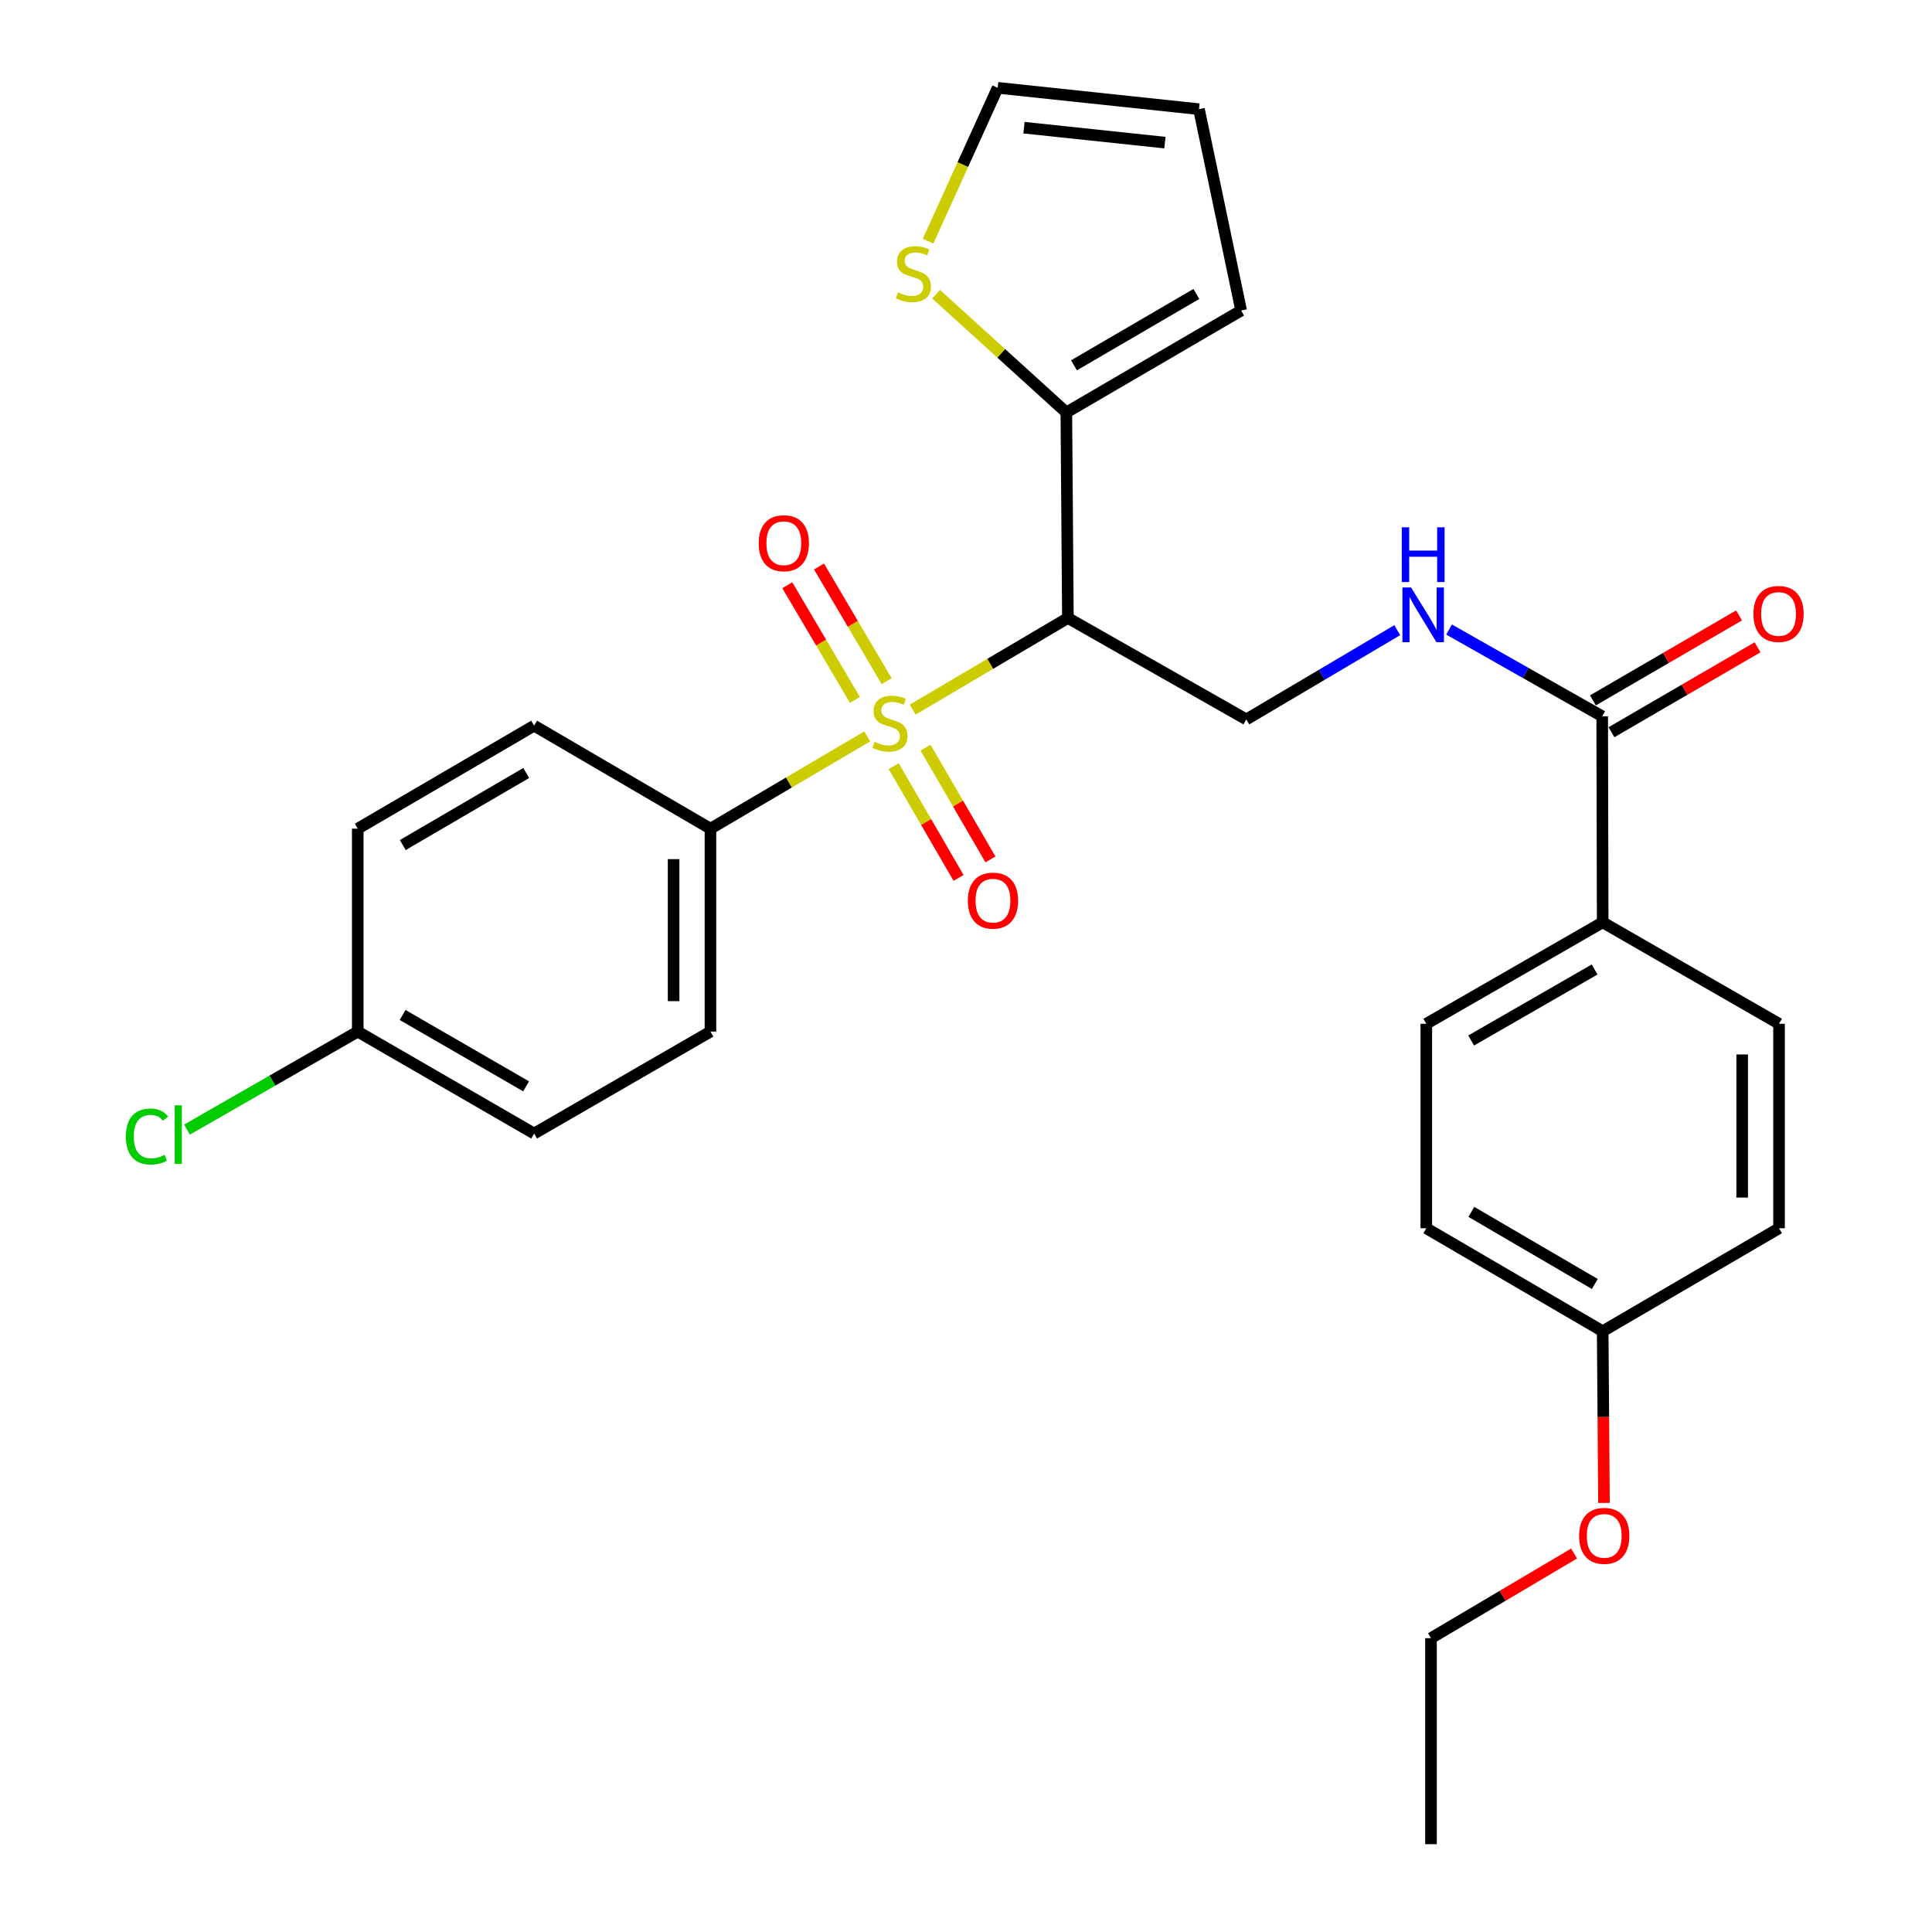 <?xml version='1.0' encoding='iso-8859-1'?>
<svg version='1.1' baseProfile='full'
              xmlns='http://www.w3.org/2000/svg'
                      xmlns:rdkit='http://www.rdkit.org/xml'
                      xmlns:xlink='http://www.w3.org/1999/xlink'
                  xml:space='preserve'
width='1000px' height='1000px' viewBox='0 0 1000 1000'>
<!-- END OF HEADER -->
<rect style='opacity:1.0;fill:#FFFFFF;stroke:none' width='1000' height='1000' x='0' y='0'> </rect>
<path class='bond-0' d='M 472.392,367.304 L 512.565,343.586' style='fill:none;fill-rule:evenodd;stroke:#CCCC00;stroke-width:6px;stroke-linecap:butt;stroke-linejoin:miter;stroke-opacity:1' />
<path class='bond-0' d='M 512.565,343.586 L 552.739,319.869' style='fill:none;fill-rule:evenodd;stroke:#000000;stroke-width:6px;stroke-linecap:butt;stroke-linejoin:miter;stroke-opacity:1' />
<path class='bond-4' d='M 448.863,381.174 L 408.298,405.049' style='fill:none;fill-rule:evenodd;stroke:#CCCC00;stroke-width:6px;stroke-linecap:butt;stroke-linejoin:miter;stroke-opacity:1' />
<path class='bond-4' d='M 408.298,405.049 L 367.733,428.925' style='fill:none;fill-rule:evenodd;stroke:#000000;stroke-width:6px;stroke-linecap:butt;stroke-linejoin:miter;stroke-opacity:1' />
<path class='bond-7' d='M 458.932,352.575 L 441.43,322.899' style='fill:none;fill-rule:evenodd;stroke:#CCCC00;stroke-width:6px;stroke-linecap:butt;stroke-linejoin:miter;stroke-opacity:1' />
<path class='bond-7' d='M 441.43,322.899 L 423.929,293.224' style='fill:none;fill-rule:evenodd;stroke:#FF0000;stroke-width:6px;stroke-linecap:butt;stroke-linejoin:miter;stroke-opacity:1' />
<path class='bond-7' d='M 442.501,362.265 L 425,332.589' style='fill:none;fill-rule:evenodd;stroke:#CCCC00;stroke-width:6px;stroke-linecap:butt;stroke-linejoin:miter;stroke-opacity:1' />
<path class='bond-7' d='M 425,332.589 L 407.499,302.914' style='fill:none;fill-rule:evenodd;stroke:#FF0000;stroke-width:6px;stroke-linecap:butt;stroke-linejoin:miter;stroke-opacity:1' />
<path class='bond-8' d='M 462.571,396.567 L 479.362,425.488' style='fill:none;fill-rule:evenodd;stroke:#CCCC00;stroke-width:6px;stroke-linecap:butt;stroke-linejoin:miter;stroke-opacity:1' />
<path class='bond-8' d='M 479.362,425.488 L 496.154,454.41' style='fill:none;fill-rule:evenodd;stroke:#FF0000;stroke-width:6px;stroke-linecap:butt;stroke-linejoin:miter;stroke-opacity:1' />
<path class='bond-8' d='M 479.067,386.989 L 495.859,415.911' style='fill:none;fill-rule:evenodd;stroke:#CCCC00;stroke-width:6px;stroke-linecap:butt;stroke-linejoin:miter;stroke-opacity:1' />
<path class='bond-8' d='M 495.859,415.911 L 512.65,444.832' style='fill:none;fill-rule:evenodd;stroke:#FF0000;stroke-width:6px;stroke-linecap:butt;stroke-linejoin:miter;stroke-opacity:1' />
<path class='bond-1' d='M 552.739,319.869 L 551.933,213.484' style='fill:none;fill-rule:evenodd;stroke:#000000;stroke-width:6px;stroke-linecap:butt;stroke-linejoin:miter;stroke-opacity:1' />
<path class='bond-3' d='M 552.739,319.869 L 645.093,372.367' style='fill:none;fill-rule:evenodd;stroke:#000000;stroke-width:6px;stroke-linecap:butt;stroke-linejoin:miter;stroke-opacity:1' />
<path class='bond-6' d='M 551.933,213.484 L 518.224,182.874' style='fill:none;fill-rule:evenodd;stroke:#000000;stroke-width:6px;stroke-linecap:butt;stroke-linejoin:miter;stroke-opacity:1' />
<path class='bond-6' d='M 518.224,182.874 L 484.515,152.265' style='fill:none;fill-rule:evenodd;stroke:#CCCC00;stroke-width:6px;stroke-linecap:butt;stroke-linejoin:miter;stroke-opacity:1' />
<path class='bond-10' d='M 551.933,213.484 L 642.412,160.72' style='fill:none;fill-rule:evenodd;stroke:#000000;stroke-width:6px;stroke-linecap:butt;stroke-linejoin:miter;stroke-opacity:1' />
<path class='bond-10' d='M 555.896,189.091 L 619.231,152.157' style='fill:none;fill-rule:evenodd;stroke:#000000;stroke-width:6px;stroke-linecap:butt;stroke-linejoin:miter;stroke-opacity:1' />
<path class='bond-2' d='M 829.293,370.757 L 789.664,348.3' style='fill:none;fill-rule:evenodd;stroke:#000000;stroke-width:6px;stroke-linecap:butt;stroke-linejoin:miter;stroke-opacity:1' />
<path class='bond-2' d='M 789.664,348.3 L 750.034,325.842' style='fill:none;fill-rule:evenodd;stroke:#0000FF;stroke-width:6px;stroke-linecap:butt;stroke-linejoin:miter;stroke-opacity:1' />
<path class='bond-9' d='M 829.293,370.757 L 829.548,477.396' style='fill:none;fill-rule:evenodd;stroke:#000000;stroke-width:6px;stroke-linecap:butt;stroke-linejoin:miter;stroke-opacity:1' />
<path class='bond-12' d='M 834.087,379.002 L 871.904,357.018' style='fill:none;fill-rule:evenodd;stroke:#000000;stroke-width:6px;stroke-linecap:butt;stroke-linejoin:miter;stroke-opacity:1' />
<path class='bond-12' d='M 871.904,357.018 L 909.721,335.034' style='fill:none;fill-rule:evenodd;stroke:#FF0000;stroke-width:6px;stroke-linecap:butt;stroke-linejoin:miter;stroke-opacity:1' />
<path class='bond-12' d='M 824.5,362.511 L 862.317,340.527' style='fill:none;fill-rule:evenodd;stroke:#000000;stroke-width:6px;stroke-linecap:butt;stroke-linejoin:miter;stroke-opacity:1' />
<path class='bond-12' d='M 862.317,340.527 L 900.134,318.543' style='fill:none;fill-rule:evenodd;stroke:#FF0000;stroke-width:6px;stroke-linecap:butt;stroke-linejoin:miter;stroke-opacity:1' />
<path class='bond-5' d='M 645.093,372.367 L 684.163,349.268' style='fill:none;fill-rule:evenodd;stroke:#000000;stroke-width:6px;stroke-linecap:butt;stroke-linejoin:miter;stroke-opacity:1' />
<path class='bond-5' d='M 684.163,349.268 L 723.233,326.169' style='fill:none;fill-rule:evenodd;stroke:#0000FF;stroke-width:6px;stroke-linecap:butt;stroke-linejoin:miter;stroke-opacity:1' />
<path class='bond-14' d='M 367.733,428.925 L 367.733,533.953' style='fill:none;fill-rule:evenodd;stroke:#000000;stroke-width:6px;stroke-linecap:butt;stroke-linejoin:miter;stroke-opacity:1' />
<path class='bond-14' d='M 348.658,444.679 L 348.658,518.199' style='fill:none;fill-rule:evenodd;stroke:#000000;stroke-width:6px;stroke-linecap:butt;stroke-linejoin:miter;stroke-opacity:1' />
<path class='bond-15' d='M 367.733,428.925 L 276.459,375.61' style='fill:none;fill-rule:evenodd;stroke:#000000;stroke-width:6px;stroke-linecap:butt;stroke-linejoin:miter;stroke-opacity:1' />
<path class='bond-11' d='M 480.367,124.833 L 498.379,85.144' style='fill:none;fill-rule:evenodd;stroke:#CCCC00;stroke-width:6px;stroke-linecap:butt;stroke-linejoin:miter;stroke-opacity:1' />
<path class='bond-11' d='M 498.379,85.144 L 516.39,45.455' style='fill:none;fill-rule:evenodd;stroke:#000000;stroke-width:6px;stroke-linecap:butt;stroke-linejoin:miter;stroke-opacity:1' />
<path class='bond-16' d='M 829.548,477.396 L 738.253,529.905' style='fill:none;fill-rule:evenodd;stroke:#000000;stroke-width:6px;stroke-linecap:butt;stroke-linejoin:miter;stroke-opacity:1' />
<path class='bond-16' d='M 825.364,501.808 L 761.458,538.564' style='fill:none;fill-rule:evenodd;stroke:#000000;stroke-width:6px;stroke-linecap:butt;stroke-linejoin:miter;stroke-opacity:1' />
<path class='bond-17' d='M 829.548,477.396 L 920.821,529.905' style='fill:none;fill-rule:evenodd;stroke:#000000;stroke-width:6px;stroke-linecap:butt;stroke-linejoin:miter;stroke-opacity:1' />
<path class='bond-13' d='M 642.412,160.72 L 620.592,56.507' style='fill:none;fill-rule:evenodd;stroke:#000000;stroke-width:6px;stroke-linecap:butt;stroke-linejoin:miter;stroke-opacity:1' />
<path class='bond-29' d='M 516.39,45.455 L 620.592,56.507' style='fill:none;fill-rule:evenodd;stroke:#000000;stroke-width:6px;stroke-linecap:butt;stroke-linejoin:miter;stroke-opacity:1' />
<path class='bond-29' d='M 530.008,66.081 L 602.95,73.818' style='fill:none;fill-rule:evenodd;stroke:#000000;stroke-width:6px;stroke-linecap:butt;stroke-linejoin:miter;stroke-opacity:1' />
<path class='bond-20' d='M 367.733,533.953 L 276.459,586.717' style='fill:none;fill-rule:evenodd;stroke:#000000;stroke-width:6px;stroke-linecap:butt;stroke-linejoin:miter;stroke-opacity:1' />
<path class='bond-21' d='M 276.459,375.61 L 185.164,428.925' style='fill:none;fill-rule:evenodd;stroke:#000000;stroke-width:6px;stroke-linecap:butt;stroke-linejoin:miter;stroke-opacity:1' />
<path class='bond-21' d='M 272.384,400.079 L 208.478,437.399' style='fill:none;fill-rule:evenodd;stroke:#000000;stroke-width:6px;stroke-linecap:butt;stroke-linejoin:miter;stroke-opacity:1' />
<path class='bond-23' d='M 738.253,529.905 L 738.253,635.739' style='fill:none;fill-rule:evenodd;stroke:#000000;stroke-width:6px;stroke-linecap:butt;stroke-linejoin:miter;stroke-opacity:1' />
<path class='bond-22' d='M 920.821,529.905 L 920.821,635.739' style='fill:none;fill-rule:evenodd;stroke:#000000;stroke-width:6px;stroke-linecap:butt;stroke-linejoin:miter;stroke-opacity:1' />
<path class='bond-22' d='M 901.747,545.78 L 901.747,619.864' style='fill:none;fill-rule:evenodd;stroke:#000000;stroke-width:6px;stroke-linecap:butt;stroke-linejoin:miter;stroke-opacity:1' />
<path class='bond-18' d='M 185.164,533.953 L 185.164,428.925' style='fill:none;fill-rule:evenodd;stroke:#000000;stroke-width:6px;stroke-linecap:butt;stroke-linejoin:miter;stroke-opacity:1' />
<path class='bond-24' d='M 185.164,533.953 L 140.976,559.319' style='fill:none;fill-rule:evenodd;stroke:#000000;stroke-width:6px;stroke-linecap:butt;stroke-linejoin:miter;stroke-opacity:1' />
<path class='bond-24' d='M 140.976,559.319 L 96.787,584.685' style='fill:none;fill-rule:evenodd;stroke:#00CC00;stroke-width:6px;stroke-linecap:butt;stroke-linejoin:miter;stroke-opacity:1' />
<path class='bond-28' d='M 185.164,533.953 L 276.459,586.717' style='fill:none;fill-rule:evenodd;stroke:#000000;stroke-width:6px;stroke-linecap:butt;stroke-linejoin:miter;stroke-opacity:1' />
<path class='bond-28' d='M 208.403,525.353 L 272.31,562.287' style='fill:none;fill-rule:evenodd;stroke:#000000;stroke-width:6px;stroke-linecap:butt;stroke-linejoin:miter;stroke-opacity:1' />
<path class='bond-19' d='M 829.548,689.054 L 920.821,635.739' style='fill:none;fill-rule:evenodd;stroke:#000000;stroke-width:6px;stroke-linecap:butt;stroke-linejoin:miter;stroke-opacity:1' />
<path class='bond-25' d='M 829.548,689.054 L 829.882,733.483' style='fill:none;fill-rule:evenodd;stroke:#000000;stroke-width:6px;stroke-linecap:butt;stroke-linejoin:miter;stroke-opacity:1' />
<path class='bond-25' d='M 829.882,733.483 L 830.215,777.912' style='fill:none;fill-rule:evenodd;stroke:#FF0000;stroke-width:6px;stroke-linecap:butt;stroke-linejoin:miter;stroke-opacity:1' />
<path class='bond-30' d='M 829.548,689.054 L 738.253,635.739' style='fill:none;fill-rule:evenodd;stroke:#000000;stroke-width:6px;stroke-linecap:butt;stroke-linejoin:miter;stroke-opacity:1' />
<path class='bond-30' d='M 825.473,664.585 L 761.567,627.265' style='fill:none;fill-rule:evenodd;stroke:#000000;stroke-width:6px;stroke-linecap:butt;stroke-linejoin:miter;stroke-opacity:1' />
<path class='bond-26' d='M 814.738,804.108 L 777.709,826.012' style='fill:none;fill-rule:evenodd;stroke:#FF0000;stroke-width:6px;stroke-linecap:butt;stroke-linejoin:miter;stroke-opacity:1' />
<path class='bond-26' d='M 777.709,826.012 L 740.68,847.916' style='fill:none;fill-rule:evenodd;stroke:#000000;stroke-width:6px;stroke-linecap:butt;stroke-linejoin:miter;stroke-opacity:1' />
<path class='bond-27' d='M 740.68,847.916 L 740.68,954.545' style='fill:none;fill-rule:evenodd;stroke:#000000;stroke-width:6px;stroke-linecap:butt;stroke-linejoin:miter;stroke-opacity:1' />
<path  class='atom-0' d='M 452.638 383.963
Q 452.958 384.083, 454.278 384.643
Q 455.598 385.203, 457.038 385.563
Q 458.518 385.883, 459.958 385.883
Q 462.638 385.883, 464.198 384.603
Q 465.758 383.283, 465.758 381.003
Q 465.758 379.443, 464.958 378.483
Q 464.198 377.523, 462.998 377.003
Q 461.798 376.483, 459.798 375.883
Q 457.278 375.123, 455.758 374.403
Q 454.278 373.683, 453.198 372.163
Q 452.158 370.643, 452.158 368.083
Q 452.158 364.523, 454.558 362.323
Q 456.998 360.123, 461.798 360.123
Q 465.078 360.123, 468.798 361.683
L 467.878 364.763
Q 464.478 363.363, 461.918 363.363
Q 459.158 363.363, 457.638 364.523
Q 456.118 365.643, 456.158 367.603
Q 456.158 369.123, 456.918 370.043
Q 457.718 370.963, 458.838 371.483
Q 459.998 372.003, 461.918 372.603
Q 464.478 373.403, 465.998 374.203
Q 467.518 375.003, 468.598 376.643
Q 469.718 378.243, 469.718 381.003
Q 469.718 384.923, 467.078 387.043
Q 464.478 389.123, 460.118 389.123
Q 457.598 389.123, 455.678 388.563
Q 453.798 388.043, 451.558 387.123
L 452.638 383.963
' fill='#CCCC00'/>
<path  class='atom-6' d='M 730.372 304.088
L 739.652 319.088
Q 740.572 320.568, 742.052 323.248
Q 743.532 325.928, 743.612 326.088
L 743.612 304.088
L 747.372 304.088
L 747.372 332.408
L 743.492 332.408
L 733.532 316.008
Q 732.372 314.088, 731.132 311.888
Q 729.932 309.688, 729.572 309.008
L 729.572 332.408
L 725.892 332.408
L 725.892 304.088
L 730.372 304.088
' fill='#0000FF'/>
<path  class='atom-6' d='M 725.552 272.936
L 729.392 272.936
L 729.392 284.976
L 743.872 284.976
L 743.872 272.936
L 747.712 272.936
L 747.712 301.256
L 743.872 301.256
L 743.872 288.176
L 729.392 288.176
L 729.392 301.256
L 725.552 301.256
L 725.552 272.936
' fill='#0000FF'/>
<path  class='atom-7' d='M 464.761 151.312
Q 465.081 151.432, 466.401 151.992
Q 467.721 152.552, 469.161 152.912
Q 470.641 153.232, 472.081 153.232
Q 474.761 153.232, 476.321 151.952
Q 477.881 150.632, 477.881 148.352
Q 477.881 146.792, 477.081 145.832
Q 476.321 144.872, 475.121 144.352
Q 473.921 143.832, 471.921 143.232
Q 469.401 142.472, 467.881 141.752
Q 466.401 141.032, 465.321 139.512
Q 464.281 137.992, 464.281 135.432
Q 464.281 131.872, 466.681 129.672
Q 469.121 127.472, 473.921 127.472
Q 477.201 127.472, 480.921 129.032
L 480.001 132.112
Q 476.601 130.712, 474.041 130.712
Q 471.281 130.712, 469.761 131.872
Q 468.241 132.992, 468.281 134.952
Q 468.281 136.472, 469.041 137.392
Q 469.841 138.312, 470.961 138.832
Q 472.121 139.352, 474.041 139.952
Q 476.601 140.752, 478.121 141.552
Q 479.641 142.352, 480.721 143.992
Q 481.841 145.592, 481.841 148.352
Q 481.841 152.272, 479.201 154.392
Q 476.601 156.472, 472.241 156.472
Q 469.721 156.472, 467.801 155.912
Q 465.921 155.392, 463.681 154.472
L 464.761 151.312
' fill='#CCCC00'/>
<path  class='atom-8' d='M 392.702 281.174
Q 392.702 274.374, 396.062 270.574
Q 399.422 266.774, 405.702 266.774
Q 411.982 266.774, 415.342 270.574
Q 418.702 274.374, 418.702 281.174
Q 418.702 288.054, 415.302 291.974
Q 411.902 295.854, 405.702 295.854
Q 399.462 295.854, 396.062 291.974
Q 392.702 288.094, 392.702 281.174
M 405.702 292.654
Q 410.022 292.654, 412.342 289.774
Q 414.702 286.854, 414.702 281.174
Q 414.702 275.614, 412.342 272.814
Q 410.022 269.974, 405.702 269.974
Q 401.382 269.974, 399.022 272.774
Q 396.702 275.574, 396.702 281.174
Q 396.702 286.894, 399.022 289.774
Q 401.382 292.654, 405.702 292.654
' fill='#FF0000'/>
<path  class='atom-9' d='M 500.963 466.169
Q 500.963 459.369, 504.323 455.569
Q 507.683 451.769, 513.963 451.769
Q 520.243 451.769, 523.603 455.569
Q 526.963 459.369, 526.963 466.169
Q 526.963 473.049, 523.563 476.969
Q 520.163 480.849, 513.963 480.849
Q 507.723 480.849, 504.323 476.969
Q 500.963 473.089, 500.963 466.169
M 513.963 477.649
Q 518.283 477.649, 520.603 474.769
Q 522.963 471.849, 522.963 466.169
Q 522.963 460.609, 520.603 457.809
Q 518.283 454.969, 513.963 454.969
Q 509.643 454.969, 507.283 457.769
Q 504.963 460.569, 504.963 466.169
Q 504.963 471.889, 507.283 474.769
Q 509.643 477.649, 513.963 477.649
' fill='#FF0000'/>
<path  class='atom-13' d='M 907.567 317.776
Q 907.567 310.976, 910.927 307.176
Q 914.287 303.376, 920.567 303.376
Q 926.847 303.376, 930.207 307.176
Q 933.567 310.976, 933.567 317.776
Q 933.567 324.656, 930.167 328.576
Q 926.767 332.456, 920.567 332.456
Q 914.327 332.456, 910.927 328.576
Q 907.567 324.696, 907.567 317.776
M 920.567 329.256
Q 924.887 329.256, 927.207 326.376
Q 929.567 323.456, 929.567 317.776
Q 929.567 312.216, 927.207 309.416
Q 924.887 306.576, 920.567 306.576
Q 916.247 306.576, 913.887 309.376
Q 911.567 312.176, 911.567 317.776
Q 911.567 323.496, 913.887 326.376
Q 916.247 329.256, 920.567 329.256
' fill='#FF0000'/>
<path  class='atom-25' d='M 65.149 588.258
Q 65.149 581.218, 68.429 577.538
Q 71.749 573.818, 78.029 573.818
Q 83.869 573.818, 86.989 577.938
L 84.349 580.098
Q 82.069 577.098, 78.029 577.098
Q 73.749 577.098, 71.469 579.978
Q 69.229 582.818, 69.229 588.258
Q 69.229 593.858, 71.549 596.738
Q 73.909 599.618, 78.469 599.618
Q 81.589 599.618, 85.229 597.738
L 86.349 600.738
Q 84.869 601.698, 82.629 602.258
Q 80.389 602.818, 77.909 602.818
Q 71.749 602.818, 68.429 599.058
Q 65.149 595.298, 65.149 588.258
' fill='#00CC00'/>
<path  class='atom-25' d='M 90.429 572.098
L 94.109 572.098
L 94.109 602.458
L 90.429 602.458
L 90.429 572.098
' fill='#00CC00'/>
<path  class='atom-26' d='M 817.343 794.958
Q 817.343 788.158, 820.703 784.358
Q 824.063 780.558, 830.343 780.558
Q 836.623 780.558, 839.983 784.358
Q 843.343 788.158, 843.343 794.958
Q 843.343 801.838, 839.943 805.758
Q 836.543 809.638, 830.343 809.638
Q 824.103 809.638, 820.703 805.758
Q 817.343 801.878, 817.343 794.958
M 830.343 806.438
Q 834.663 806.438, 836.983 803.558
Q 839.343 800.638, 839.343 794.958
Q 839.343 789.398, 836.983 786.598
Q 834.663 783.758, 830.343 783.758
Q 826.023 783.758, 823.663 786.558
Q 821.343 789.358, 821.343 794.958
Q 821.343 800.678, 823.663 803.558
Q 826.023 806.438, 830.343 806.438
' fill='#FF0000'/>
</svg>

